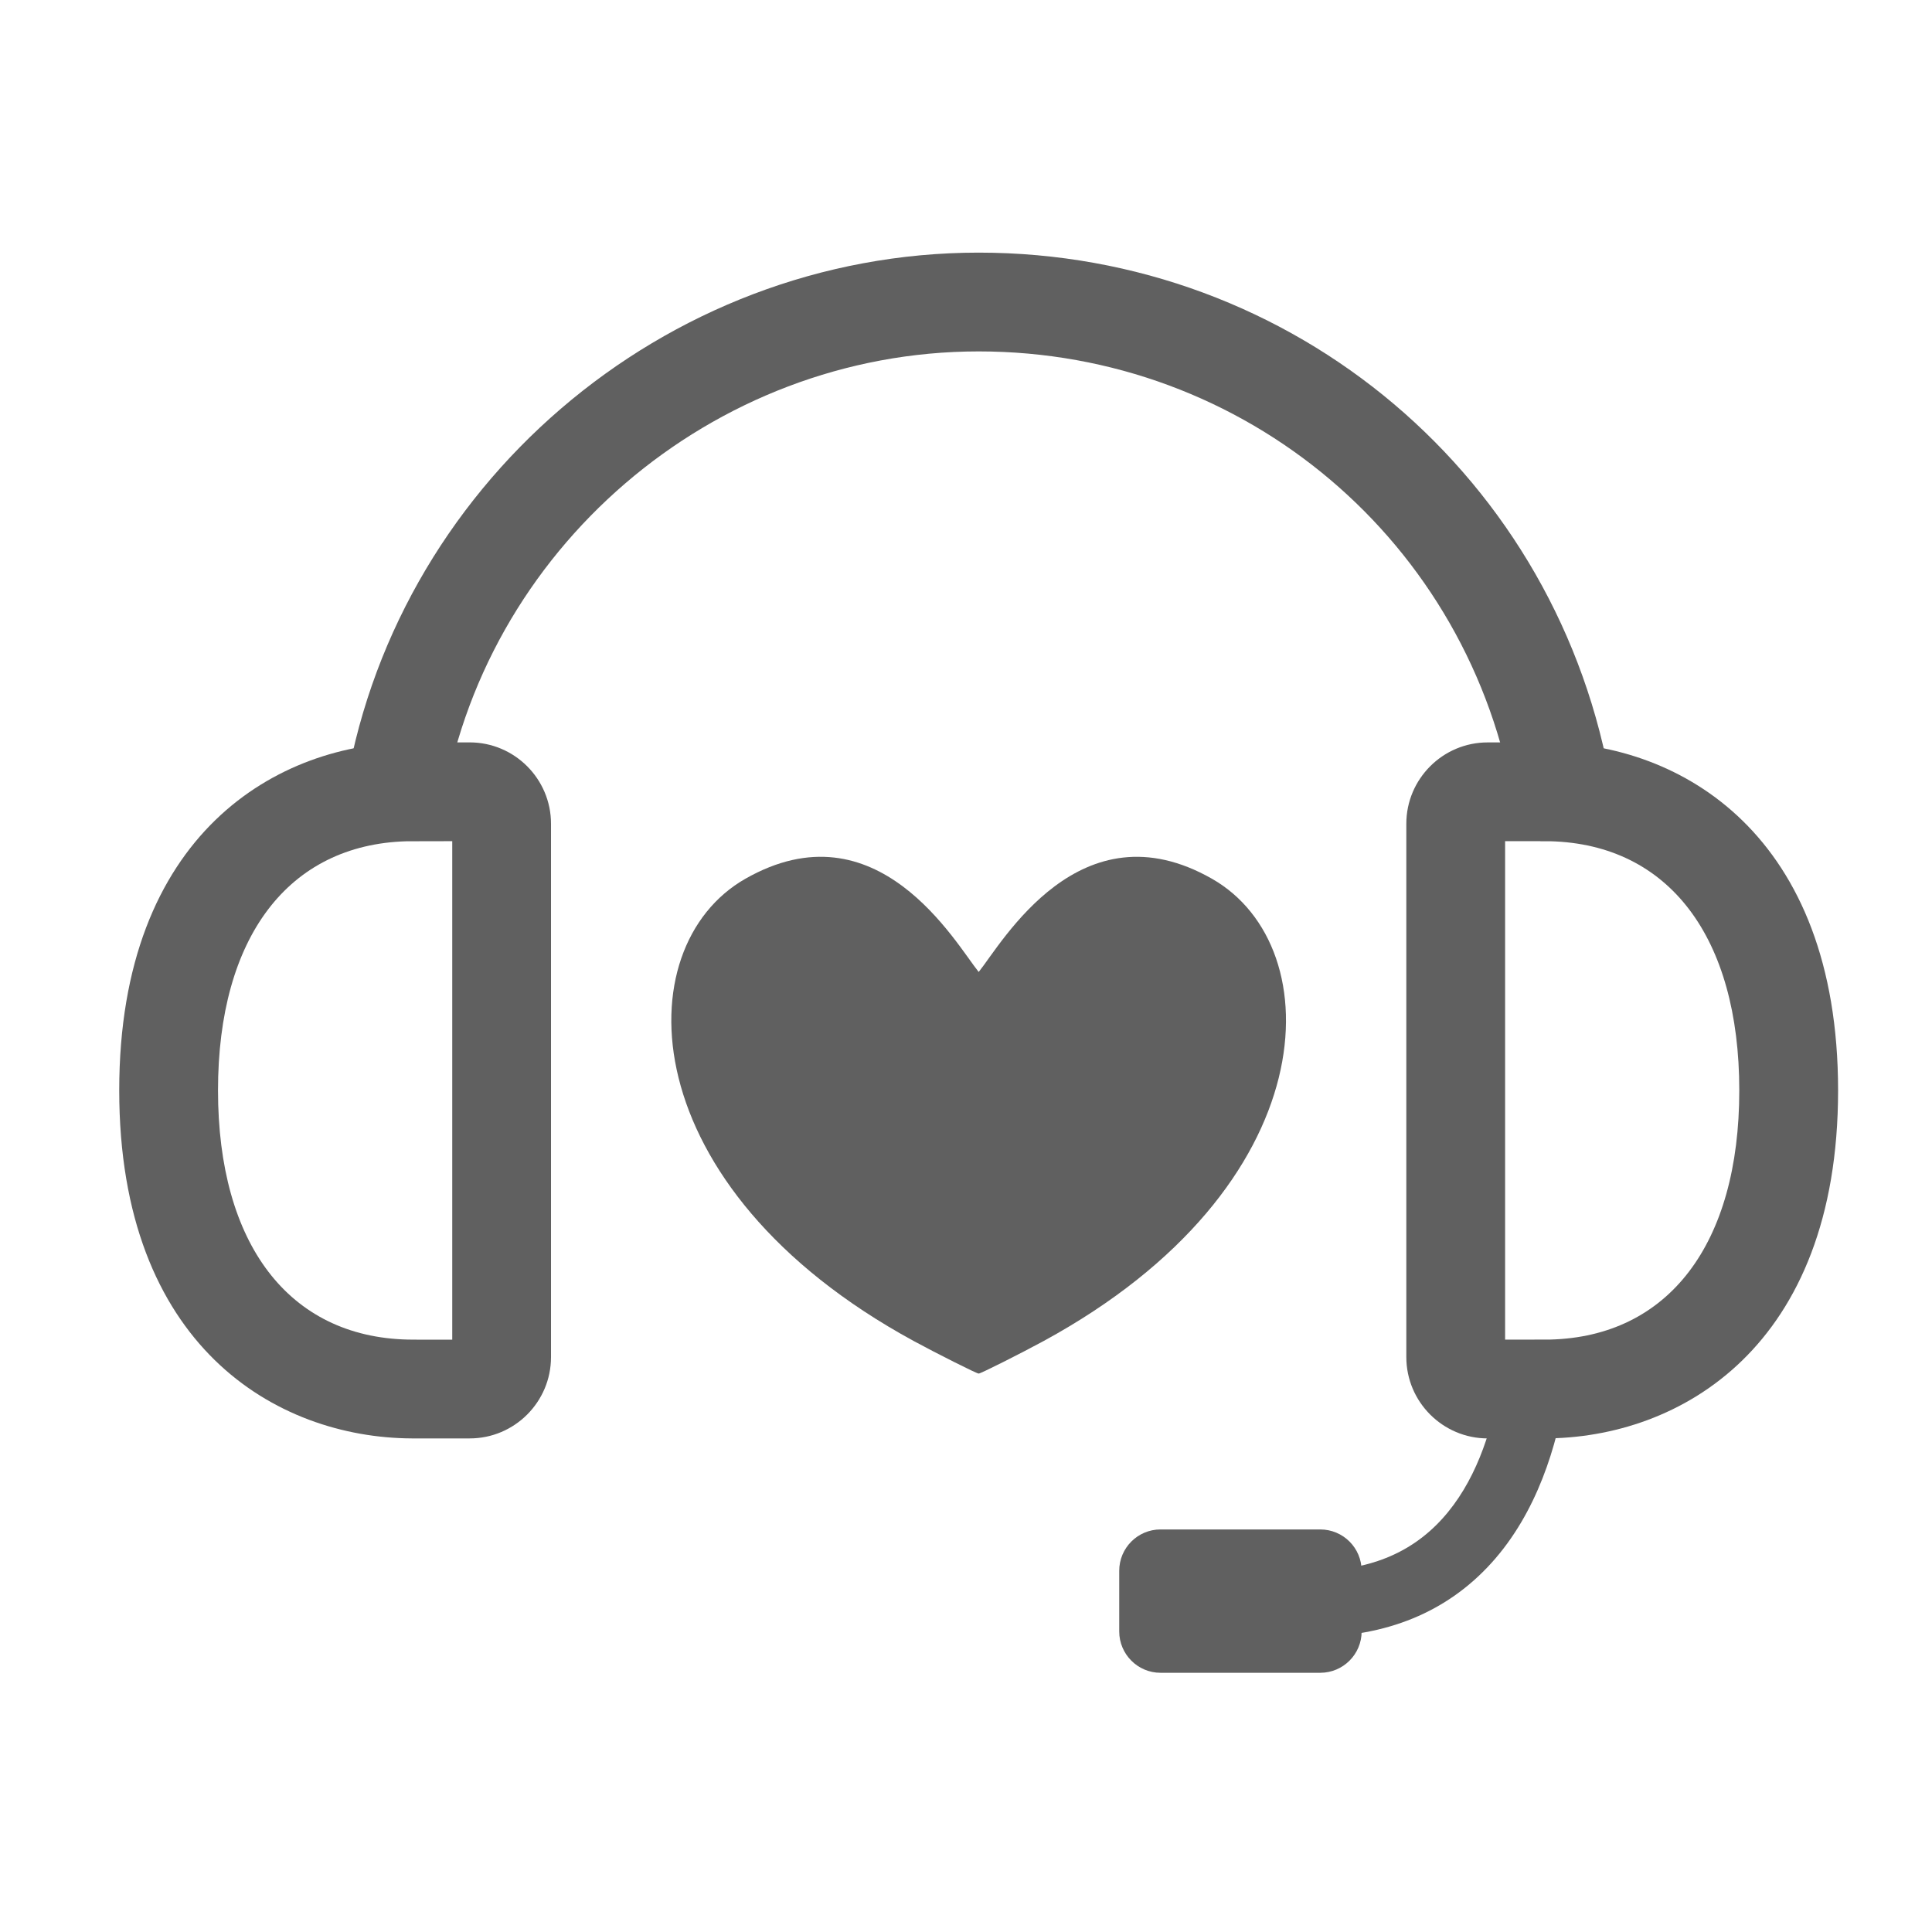 <?xml version="1.0" encoding="utf-8"?>
<!-- Generator: Adobe Illustrator 16.0.0, SVG Export Plug-In . SVG Version: 6.00 Build 0)  -->
<!DOCTYPE svg PUBLIC "-//W3C//DTD SVG 1.1//EN" "http://www.w3.org/Graphics/SVG/1.1/DTD/svg11.dtd">
<svg version="1.1" id="Layer_1" xmlns="http://www.w3.org/2000/svg" xmlns:xlink="http://www.w3.org/1999/xlink" x="0px" y="0px"
	 width="100px" height="100px" viewBox="0 0 100 100" enable-background="new 0 0 100 100" xml:space="preserve">
<g>
	<g>
		<g>
			<path fill="#606060" d="M79.922,71.892c-0.018,0-0.038,0.005-0.056,0.005h-2.283c-0.413,2.33-1.254,4.866-2.932,6.714
				c-1.647,1.815-3.854,2.695-6.745,2.695v3.421c3.859,0,6.99-1.287,9.289-3.827c2.35-2.596,3.41-6.06,3.867-9.05
				c-0.377,0.03-0.757,0.047-1.141,0.047V71.892z"/>
		</g>
		<g>
			<g>
				<path fill="#606060" d="M22.867,42.061l-5.056-0.764c2.429-16.089,16.55-28.221,32.844-28.221
					c16.313,0,30.093,11.665,32.765,27.736l-5.044,0.839c-2.259-13.595-13.918-23.462-27.721-23.462
					C36.869,18.189,24.922,28.451,22.867,42.061z"/>
			</g>
			<g>
				<path fill="#606060" d="M24.312,74.452h-3c-7.003-0.035-15.141-4.769-15.141-18.014c0-13.295,8.199-18.012,15.219-18.012h2.921
					c2.32,0,4.209,1.89,4.209,4.211v27.605C28.521,72.563,26.632,74.452,24.312,74.452z M21.56,69.34h1.848V43.539l-2.368,0.005
					c-6.117,0.176-9.756,4.968-9.756,12.895c0,7.955,3.665,12.754,9.82,12.897L21.56,69.34z"/>
			</g>
			<g>
				<path fill="#606060" d="M79.922,74.452h-2.921c-2.32,0-4.21-1.889-4.21-4.209V42.638c0-2.322,1.89-4.211,4.21-4.211h3.039
					c6.993,0.053,15.099,4.792,15.099,18.012C95.139,69.735,86.94,74.452,79.922,74.452z M77.904,69.34l2.32-0.004
					c6.144-0.153,9.801-4.95,9.801-12.897c0-7.937-3.647-12.731-9.776-12.896l-0.497,0.001l-0.039-0.005h-1.809V69.34z"/>
			</g>
		</g>
		<g>
			<path fill="#606060" d="M70.478,84.444c0,1.179-0.959,2.139-2.142,2.139h-8.269c-1.177,0-2.136-0.96-2.136-2.139v-3.139
				c0-1.185,0.959-2.141,2.136-2.141h8.269c1.183,0,2.142,0.956,2.142,2.141V84.444z"/>
		</g>
	</g>
	<g>
		<path fill="#606060" d="M62.743,45.491c-6.836-3.903-10.88,3.323-12.086,4.818c-1.208-1.496-5.252-8.722-12.088-4.818
			c-6.189,3.538-5.909,15.954,8.723,23.919c1.126,0.612,3.313,1.715,3.365,1.685c0.052,0.03,2.237-1.072,3.363-1.685
			C68.65,61.445,68.928,49.029,62.743,45.491z"/>
	</g>
</g>
</svg>
